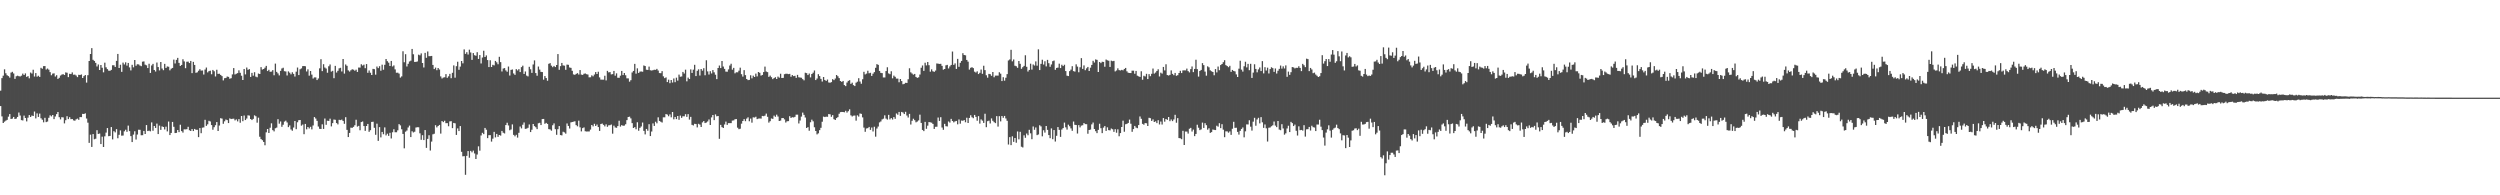 <?xml version="1.0" encoding="UTF-8"?>
<svg xmlns="http://www.w3.org/2000/svg" width="1920" height="150">
  <path d="M0 69.610h1v11.872H0zM1 59.997h1v29.405H1zM2 58.090h1v36.374H2zM3 53.242h1v40.174H3zM4 56.245h1v36.441H4zM5 57.829h1v34.207H5zM6 58.479h1v31.133H6zM7 59.589h1v28.022H7zM8 55.756h1v35.635H8zM9 55.156h1v35.951H9zM10 56.442h1v33.378H10zM11 60.576h1v30.797H11zM12 58.573h1v32.520H12zM13 58.131h1v31.655H13zM14 58.525h1v27.908H14zM15 58.706h1v30.039H15zM16 58.088h1v34.161H16zM17 56.548h1v35.972H17zM18 57.623h1v31.149H18zM19 56.353h1v34.260H19zM20 59.035h1v34.205H20zM21 58.491h1v31.891H21zM22 60.152h1v28.240H22zM23 55.692h1v34.168H23zM24 56.495h1v32.252H24zM25 53.551h1v35.518H25zM26 58.768h1v26.908H26zM27 56.124h1v34.818H27zM28 58.873h1v28.199H28zM29 58.152h1v31.646H29zM30 59.084h1v28.141H30zM31 52.075h1v38.746H31zM32 52.780h1v39.167H32zM33 50.796h1v43.179H33zM34 50.755h1v39.741H34zM35 53.423h1v40.371H35zM36 52.657h1v40.691H36zM37 53.492h1v36.958H37zM38 55.376h1v33.195H38zM39 57.829h1v31.554H39zM40 56.543h1v31.801H40zM41 56.335h1v35.159H41zM42 58.765h1v30.698H42zM43 57.774h1v29.876H43zM44 60.608h1v25.406H44zM45 59.756h1v30.261H45zM46 57.992h1v33.701H46zM47 57.285h1v32.724H47zM48 56.950h1v33.220H48zM49 57.596h1v37.157H49zM50 55.623h1v36.670H50zM51 55.845h1v33.394H51zM52 59.216h1v32.255H52zM53 56.657h1v33.337H53zM54 56.859h1v34.710H54zM55 55.600h1v35.788H55zM56 57.397h1v35.086H56zM57 57.287h1v35.438H57zM58 58.006h1v33.619H58zM59 59.235h1v31.870H59zM60 57.436h1v34.557H60zM61 57.616h1v32.287H61zM62 57.207h1v32.776H62zM63 59.908h1v27.533H63zM64 58.475h1v29.073H64zM65 57.584h1v29.467H65zM66 63.419h1v27.590H66zM67 57.729h1v36.477H67zM68 46.870h1v62.836H68zM69 41.460h1v61.943H69zM70 36.955h1v75.905H70zM71 45.943h1v57.015H71zM72 46.820h1v60.160H72zM73 48.271h1v58.274H73zM74 51.034h1v48.979H74zM75 49.514h1v53.362H75zM76 53.769h1v48.789H76zM77 49.901h1v60.719H77zM78 52.009h1v52.971H78zM79 55.568h1v57.345H79zM80 48.113h1v56.597H80zM81 51.693h1v50.128H81zM82 53.103h1v45.248H82zM83 54.288h1v50.334H83zM84 54.398h1v50.016H84zM85 53.645h1v43.921H85zM86 50.134h1v56.940H86zM87 50.134h1v50.625H87zM88 51.430h1v50.238H88zM89 46.765h1v52.385H89zM90 41.402h1v64.793H90zM91 52.233h1v51.307H91zM92 49.741h1v50.419H92zM93 55.199h1v49.007H93zM94 48.083h1v55.981H94zM95 49.528h1v51.332H95zM96 47.861h1v51.797H96zM97 50.391h1v50.824H97zM98 48.326h1v48.114H98zM99 51.739h1v48.986H99zM100 54.085h1v50.462H100zM101 49.773h1v59.341H101zM102 51.693h1v51.673H102zM103 46.088h1v54.717H103zM104 50.462h1v56.674H104zM105 49.331h1v53.971H105zM106 49.441h1v50.208H106zM107 50.320h1v49.364H107zM108 50.848h1v53.044H108zM109 47.363h1v56.461H109zM110 47.136h1v53.420H110zM111 49.649h1v53.259H111zM112 50.166h1v45.885H112zM113 52.283h1v48.400H113zM114 48.926h1v51.410H114zM115 55.994h1v44.864H115zM116 50.260h1v43.740H116zM117 49.038h1v51.373H117zM118 53.771h1v43.003H118zM119 54.911h1v43.344H119zM120 48.047h1v46.866H120zM121 51.501h1v51.479H121zM122 54.078h1v42.392H122zM123 47.598h1v52.122H123zM124 52.618h1v44.468H124zM125 53.909h1v43.635H125zM126 49.049h1v50.380H126zM127 52.176h1v45.090H127zM128 51.022h1v49.913H128zM129 51.258h1v42.092H129zM130 54.000h1v49.712H130zM131 52.757h1v49.350H131zM132 52.158h1v41.483H132zM133 45.770h1v51.600H133zM134 48.750h1v53.422H134zM135 45.994h1v56.031H135zM136 44.440h1v55.418H136zM137 48.287h1v53.177H137zM138 50.661h1v45.122H138zM139 49.878h1v50.856H139zM140 45.509h1v56.347H140zM141 47.177h1v52.172H141zM142 52.386h1v46.981H142zM143 47.433h1v51.815H143zM144 47.289h1v50.094H144zM145 48.422h1v51.616H145zM146 46.813h1v53.813H146zM147 56.154h1v42.946H147zM148 47.539h1v53.136H148zM149 49.844h1v49.171H149zM150 55.900h1v43.786H150zM151 55.547h1v44.131H151zM152 54.337h1v50.971H152zM153 53.130h1v45.248H153zM154 54.245h1v48.045H154zM155 54.103h1v43.969H155zM156 57.239h1v40.602H156zM157 53.375h1v38.620H157zM158 51.853h1v44.795H158zM159 55.625h1v39.849H159zM160 54.632h1v38.137H160zM161 54.263h1v39.007H161zM162 57.021h1v39.014H162zM163 53.712h1v45.914H163zM164 54.707h1v42.964H164zM165 58.738h1v37.398H165zM166 53.561h1v40.165H166zM167 56.751h1v43.841H167zM168 56.623h1v39.776H168zM169 57.557h1v33.223H169zM170 58.466h1v32.630H170zM171 61.745h1v33.353H171zM172 60.065h1v33.131H172zM173 59.869h1v31.957H173zM174 58.800h1v33.461H174zM175 59.038h1v35.464H175zM176 60.473h1v30.465H176zM177 60.079h1v31.346H177zM178 57.131h1v34.104H178zM179 52.279h1v38.837H179zM180 57.198h1v35.260H180zM181 56.614h1v35.088H181zM182 56.179h1v37.047H182zM183 54.021h1v37.498H183zM184 55.936h1v38.306H184zM185 58.147h1v30.922H185zM186 61.455h1v31.621H186zM187 52.988h1v35.752H187zM188 57.129h1v35.106H188zM189 51.842h1v39.185H189zM190 53.600h1v34.983H190zM191 53.078h1v35.701H191zM192 59.097h1v32.275H192zM193 55.964h1v36.223H193zM194 58.088h1v33.177H194zM195 55.458h1v33.126H195zM196 58.811h1v30.499H196zM197 59.317h1v34.912H197zM198 56.472h1v33.900H198zM199 56.854h1v48.178H199zM200 51.556h1v55.267H200zM201 53.398h1v54.285H201zM202 53.009h1v56.008H202zM203 51.968h1v59.584H203zM204 50.567h1v51.055H204zM205 54.577h1v44.516H205zM206 53.606h1v48.528H206zM207 55.165h1v42.944H207zM208 54.991h1v39.741H208zM209 53.876h1v46.066H209zM210 57.811h1v43.099H210zM211 48.859h1v49.634H211zM212 55.186h1v42.831H212zM213 56.360h1v35.187H213zM214 57.928h1v37.050H214zM215 54.428h1v38.858H215zM216 52.583h1v44.813H216zM217 52.032h1v43.779H217zM218 54.687h1v38.709H218zM219 54.909h1v37.771H219zM220 57.937h1v36.102H220zM221 54.815h1v42.818H221zM222 55.820h1v40.497H222zM223 57.085h1v42.335H223zM224 55.511h1v44.878H224zM225 56.747h1v41.172H225zM226 58.759h1v34.186H226zM227 55.042h1v44.184H227zM228 51.862h1v42.039H228zM229 57.653h1v34.649H229zM230 53.201h1v38.977H230zM231 52.515h1v44.017H231zM232 50.793h1v44.839H232zM233 50.677h1v52.369H233zM234 50.912h1v44.250H234zM235 54.909h1v44.434H235zM236 53.240h1v44.308H236zM237 58.122h1v40.515H237zM238 54.517h1v42.843H238zM239 57.282h1v42.092H239zM240 60.315h1v36.054H240zM241 59.452h1v30.476H241zM242 59.436h1v31.588H242zM243 61.510h1v31.332H243zM244 60.253h1v36.924H244zM245 52.483h1v46.429H245zM246 45.463h1v53.609H246zM247 54.636h1v40.851H247zM248 49.310h1v49.698H248zM249 51.881h1v39.171H249zM250 52.659h1v43.170H250zM251 55.854h1v36.864H251zM252 50.906h1v41.961H252zM253 49.509h1v41.632H253zM254 54.980h1v42.117H254zM255 54.366h1v40.204H255zM256 60.059h1v31.765H256zM257 50.592h1v41.424H257zM258 55.680h1v38.851H258zM259 54.375h1v41.167H259zM260 52.496h1v39.515H260zM261 52.066h1v40.183H261zM262 54.909h1v36.947H262zM263 45.335h1v47.532H263zM264 56.513h1v38.583H264zM265 49.496h1v40.503H265zM266 50.542h1v49.215H266zM267 54.053h1v51.193H267zM268 54.993h1v47.093H268zM269 53.963h1v44.095H269zM270 53.210h1v44.990H270zM271 53.494h1v43.955H271zM272 54.348h1v41.859H272zM273 53.517h1v38.430H273zM274 55.259h1v41.962H274zM275 51.862h1v44.784H275zM276 51.942h1v48.100H276zM277 49.354h1v44.381H277zM278 50.317h1v42.948H278zM279 49.640h1v47.169H279zM280 52.370h1v48.146H280zM281 49.207h1v47.574H281zM282 55.904h1v39.300H282zM283 54.121h1v47.105H283zM284 55.856h1v44.138H284zM285 57.623h1v36.045H285zM286 52.892h1v40.588H286zM287 53.133h1v45.022H287zM288 57.337h1v46.203H288zM289 51.105h1v43.852H289zM290 52.322h1v55.871H290zM291 50.844h1v46.791H291zM292 54.325h1v51.204H292zM293 49.660h1v51.662H293zM294 53.561h1v49.556H294zM295 49.743h1v48.105H295zM296 45.316h1v58.666H296zM297 47.005h1v55.640H297zM298 48.141h1v56.180H298zM299 50.684h1v51.282H299zM300 46.820h1v59.531H300zM301 51.027h1v50.572H301zM302 50.230h1v49.034H302zM303 53.311h1v48.283H303zM304 55.856h1v45.738H304zM305 55.808h1v44.273H305zM306 56.527h1v38.789H306zM307 59.578h1v36.738H307zM308 58.672h1v40.614H308zM309 39.397h1v63.465H309zM310 47.795h1v66.107H310zM311 41.640h1v59.496H311zM312 51.057h1v49.192H312zM313 48.990h1v48.915H313zM314 47.223h1v49.219H314zM315 46.616h1v58.643H315zM316 37.566h1v63.232H316zM317 41.698h1v60.034H317zM318 47.585h1v53.600H318zM319 47.507h1v50.460H319zM320 47.207h1v50.490H320zM321 41.991h1v55.763H321zM322 42.480h1v59.940H322zM323 41.034h1v66.326H323zM324 48.370h1v55.443H324zM325 51.794h1v55.800H325zM326 40.615h1v59.272H326zM327 44.371h1v69.197H327zM328 39.510h1v67.148H328zM329 43.183h1v60.682H329zM330 43.087h1v72.534H330zM331 42.945h1v65.816H331zM332 49.873h1v53.275H332zM333 53.027h1v49.661H333zM334 51.940h1v44.195H334zM335 53.929h1v43.937H335zM336 52.213h1v44.569H336zM337 53.412h1v42.545H337zM338 58.685h1v43.921H338zM339 60.246h1v32.749H339zM340 59.564h1v34.248H340zM341 59.331h1v33.404H341zM342 56.923h1v37.713H342zM343 59.731h1v34.816H343zM344 58.646h1v38.311H344zM345 56.724h1v36.493H345zM346 60.063h1v33.030H346zM347 55.909h1v42.520H347zM348 50.212h1v44.189H348zM349 59.665h1v35.036H349zM350 50.835h1v52.783H350zM351 47.433h1v51.197H351zM352 53.618h1v47.041H352zM353 51.162h1v45.681H353zM354 46.845h1v69.751H354zM355 48.617h1v71.467H355zM356 37.926h1v82.001H356zM357 41.361h1v92.896H357zM358 40.077h1v79.627H358zM359 41.906h1v74.132H359zM360 38.120h1v83.024H360zM361 40.311h1v75.560H361zM362 45.980h1v71.007H362zM363 40.764h1v74.907H363zM364 42.398h1v75.466H364zM365 42.789h1v79.339H365zM366 40.073h1v78.618H366zM367 45.238h1v67.146H367zM368 42.309h1v73.420H368zM369 48.747h1v55.287H369zM370 44.160h1v57.830H370zM371 38.944h1v64.074H371zM372 43.767h1v54.511H372zM373 42.522h1v57.137H373zM374 46.149h1v59.950H374zM375 51.528h1v52.312H375zM376 46.264h1v57.528H376zM377 51.450h1v57.299H377zM378 49.773h1v56.725H378zM379 50.221h1v51.037H379zM380 46.774h1v58.746H380zM381 47.873h1v55.006H381zM382 49.377h1v55.734H382zM383 43.602h1v60.087H383zM384 47.736h1v56.418H384zM385 54.902h1v45.676H385zM386 52.638h1v49.309H386zM387 52.281h1v50.204H387zM388 54.041h1v42.026H388zM389 55.080h1v39.165H389zM390 51.080h1v45.301H390zM391 57.999h1v42.035H391zM392 53.668h1v45.738H392zM393 53.350h1v42.177H393zM394 56.396h1v47.196H394zM395 57.491h1v47.199H395zM396 53.087h1v50.456H396zM397 54.131h1v51.566H397zM398 53.075h1v48.901H398zM399 55.355h1v41.824H399zM400 51.542h1v47.052H400zM401 50.443h1v45.351H401zM402 56.772h1v37.279H402zM403 54.888h1v44.088H403zM404 58.047h1v40.717H404zM405 58.672h1v39.492H405zM406 51.322h1v44.255H406zM407 53.204h1v48.238H407zM408 55.957h1v43.685H408zM409 49.519h1v45.697H409zM410 46.401h1v50.494H410zM411 56.136h1v41.595H411zM412 58.189h1v40.975H412zM413 51.102h1v43.541H413zM414 53.437h1v40.863H414zM415 55.213h1v40.819H415zM416 55.360h1v36.063H416zM417 61.205h1v30.114H417zM418 58.429h1v36.661H418zM419 59.930h1v34.422H419zM420 61.981h1v33.221H420zM421 48.988h1v50.195H421zM422 48.461h1v50.950H422zM423 50.411h1v49.918H423zM424 51.604h1v44.582H424zM425 50.631h1v44.122H425zM426 51.510h1v47.736H426zM427 49.917h1v53.623H427zM428 41.505h1v57.741H428zM429 53.593h1v43.234H429zM430 50.773h1v52.964H430zM431 48.328h1v55.672H431zM432 50.203h1v50.961H432zM433 50.411h1v51.268H433zM434 53.593h1v49.075H434zM435 49.631h1v45.209H435zM436 49.786h1v46.942H436zM437 51.794h1v46.926H437zM438 52.100h1v41.920H438zM439 54.371h1v39.318H439zM440 57.156h1v36.297H440zM441 57.479h1v35.653H441zM442 56.717h1v39.405H442zM443 56.165h1v40.879H443zM444 57.264h1v35.434H444zM445 53.835h1v43.969H445zM446 57.294h1v43.628H446zM447 57.525h1v40.865H447zM448 56.644h1v41.213H448zM449 56.442h1v44.374H449zM450 56.982h1v44.056H450zM451 57.218h1v43.754H451zM452 59.390h1v41.573H452zM453 59.358h1v40.195H453zM454 57.832h1v38.169H454zM455 58.630h1v38.437H455zM456 57.232h1v37.835H456zM457 55.330h1v41.463H457zM458 56.822h1v38.801H458zM459 55.101h1v42.497H459zM460 59.459h1v41.110H460zM461 61.116h1v34.138H461zM462 61.208h1v33.685H462zM463 61.169h1v34.747H463zM464 58.189h1v38.904H464zM465 61.750h1v33.733H465zM466 54.435h1v42.973H466zM467 55.623h1v40.636H467zM468 55.364h1v40.776H468zM469 57.113h1v38.526H469zM470 56.939h1v45.715H470zM471 54.485h1v42.035H471zM472 58.099h1v39.799H472zM473 56.316h1v41.854H473zM474 59.702h1v37.134H474zM475 59.766h1v32.948H475zM476 58.129h1v39.087H476zM477 54.465h1v41.632H477zM478 57.646h1v38.970H478zM479 56.058h1v40.389H479zM480 57.797h1v37.643H480zM481 60.143h1v32.094H481zM482 60.196h1v29.652H482zM483 62.746h1v26.853H483zM484 61.585h1v29.334H484zM485 55.657h1v38.890H485zM486 54.483h1v43.825H486zM487 49.059h1v48.574H487zM488 56.566h1v42.708H488zM489 52.485h1v41.401H489zM490 56.005h1v44.404H490zM491 55.014h1v43.168H491zM492 54.870h1v42.277H492zM493 55.099h1v39.009H493zM494 50.253h1v50.254H494zM495 50.723h1v52.486H495zM496 53.538h1v45.500H496zM497 53.696h1v46.688H497zM498 51.146h1v44.262H498zM499 53.957h1v50.549H499zM500 54.192h1v46.832H500zM501 53.897h1v40.851H501zM502 53.572h1v43.138H502zM503 53.634h1v39.860H503zM504 52.872h1v41.847H504zM505 54.149h1v35.939H505zM506 56.110h1v36.743H506zM507 56.218h1v37.256H507zM508 54.646h1v39.483H508zM509 58.630h1v31.474H509zM510 59.999h1v30.087H510zM511 59.434h1v28.151H511zM512 63.029h1v24.978H512zM513 61.203h1v28.098H513zM514 63.885h1v23.951H514zM515 61.441h1v28.661H515zM516 63.380h1v22.623H516zM517 60.255h1v31.382H517zM518 63.121h1v26.663H518zM519 59.669h1v31.817H519zM520 61.899h1v27.196H520zM521 57.289h1v34.736H521zM522 58.937h1v29.858H522zM523 58.717h1v31.790H523zM524 55.227h1v34.044H524zM525 56.486h1v32.866H525zM526 53.517h1v34.175H526zM527 62.444h1v27.292H527zM528 59.599h1v28.032H528zM529 60.697h1v31.181H529zM530 53.293h1v36.459H530zM531 56.003h1v39.904H531zM532 53.499h1v42.834H532zM533 49.770h1v45.292H533zM534 58.413h1v36.860H534zM535 54.380h1v43.475H535zM536 53.247h1v41.817H536zM537 58.035h1v37.638H537zM538 53.014h1v44.527H538zM539 54.293h1v39.725H539zM540 52.400h1v40.597H540zM541 57.781h1v36.743H541zM542 46.266h1v47.848H542zM543 54.819h1v38.471H543zM544 57.239h1v34.488H544zM545 54.664h1v41.339H545zM546 56.415h1v33.765H546zM547 53.808h1v34.488H547zM548 55.543h1v36.741H548zM549 57.390h1v30.462H549zM550 60.773h1v28.581H550zM551 52.240h1v36.834H551zM552 50.317h1v56.269H552zM553 52.297h1v43.598H553zM554 46.873h1v50.764H554zM555 51.089h1v47.194H555zM556 52.913h1v42.653H556zM557 54.989h1v38.416H557zM558 55.087h1v40.813H558zM559 53.307h1v41.279H559zM560 50.349h1v44.211H560zM561 48.953h1v45.635H561zM562 53.481h1v39.132H562zM563 52.100h1v40.366H563zM564 56.307h1v35.290H564zM565 55.492h1v35.944H565zM566 55.559h1v42.483H566zM567 54.261h1v44.965H567zM568 51.949h1v46.894H568zM569 57.005h1v37.970H569zM570 58.807h1v34.097H570zM571 53.863h1v37.626H571zM572 57.678h1v35.425H572zM573 60.683h1v30.398H573zM574 61.562h1v28.542H574zM575 61.338h1v31.785H575zM576 57.802h1v33.291H576zM577 60.136h1v34.060H577zM578 58.092h1v32.026H578zM579 59.157h1v31.119H579zM580 56.518h1v33.143H580zM581 58.660h1v32.827H581zM582 55.312h1v35.772H582zM583 55.886h1v35.079H583zM584 58.042h1v33.067H584zM585 57.552h1v31.465H585zM586 55.332h1v33.909H586zM587 51.134h1v37.718H587zM588 54.939h1v32.298H588zM589 55.408h1v34.287H589zM590 59.033h1v35.141H590zM591 58.038h1v35.045H591zM592 59.292h1v31.680H592zM593 60.798h1v30.492H593zM594 59.953h1v28.828H594zM595 59.271h1v30.412H595zM596 60.649h1v27.432H596zM597 58.841h1v30.661H597zM598 59.633h1v33.291H598zM599 56.648h1v35.985H599zM600 59.908h1v30.840H600zM601 59.805h1v30.824H601zM602 56.987h1v34.708H602zM603 56.632h1v37.466H603zM604 56.648h1v36.489H604zM605 56.944h1v36.084H605zM606 56.708h1v32.536H606zM607 58.916h1v31.669H607zM608 57.660h1v32.367H608zM609 58.450h1v31.783H609zM610 58.195h1v31.572H610zM611 59.782h1v28.270H611zM612 57.516h1v30.565H612zM613 59.347h1v35.466H613zM614 59.555h1v32.996H614zM615 59.722h1v29.810H615zM616 60.796h1v25.681H616zM617 61.718h1v26.523H617zM618 55.863h1v34.408H618zM619 56.172h1v42.156H619zM620 57.655h1v39.968H620zM621 56.486h1v43.905H621zM622 59.447h1v34.461H622zM623 56.815h1v35.097H623zM624 55.820h1v37.347H624zM625 54.133h1v43.632H625zM626 61.510h1v39.094H626zM627 60.320h1v42.907H627zM628 57.010h1v45.409H628zM629 58.431h1v41.518H629zM630 60.571h1v37.590H630zM631 62.592h1v30.897H631zM632 59.148h1v30.391H632zM633 61.386h1v28.542H633zM634 62.144h1v27.462H634zM635 61.057h1v28.640H635zM636 63.343h1v24.239H636zM637 63.554h1v24.257H637zM638 63.087h1v26.610H638zM639 60.775h1v27.645H639zM640 61.528h1v30.030H640zM641 60.320h1v31.861H641zM642 57.610h1v33.106H642zM643 58.587h1v31.387H643zM644 60.024h1v27.347H644zM645 62.228h1v23.868H645zM646 62.929h1v23.033H646zM647 62.173h1v23.845H647zM648 65.348h1v20.911H648zM649 66.149h1v18.927H649zM650 63.382h1v23.111H650zM651 62.086h1v23.296H651zM652 61.588h1v22.403H652zM653 64.419h1v24.150H653zM654 63.496h1v25.956H654zM655 65.366h1v23.488H655zM656 66.090h1v22.648H656zM657 63.487h1v29.181H657zM658 62.723h1v25.832H658zM659 60.052h1v29.478H659zM660 62.599h1v24.527H660zM661 64.311h1v23.140H661zM662 60.896h1v29.249H662zM663 55.142h1v42.859H663zM664 57.143h1v44.097H664zM665 56.516h1v42.126H665zM666 54.307h1v44.079H666zM667 56.287h1v41.222H667zM668 55.891h1v43.855H668zM669 58.298h1v39.654H669zM670 56.554h1v44.411H670zM671 55.419h1v41.923H671zM672 52.061h1v52.875H672zM673 49.242h1v49.469H673zM674 49.825h1v47.365H674zM675 54.458h1v39.540H675zM676 55.975h1v37.311H676zM677 56.179h1v35.500H677zM678 59.475h1v31.653H678zM679 59.498h1v29.064H679zM680 54.591h1v36.500H680zM681 51.677h1v40.188H681zM682 56.355h1v31.847H682zM683 56.973h1v34.742H683zM684 54.714h1v35.956H684zM685 60.178h1v31.646H685zM686 58.063h1v31.833H686zM687 58.969h1v32.248H687zM688 60.352h1v26.791H688zM689 60.374h1v27.716H689zM690 63.203h1v22.767H690zM691 60.649h1v28.343H691zM692 62.247h1v23.694H692zM693 64.735h1v21.696H693zM694 64.378h1v23.220H694zM695 63.613h1v22.234H695zM696 63.668h1v25.058H696zM697 60.871h1v29.396H697zM698 52.423h1v35.044H698zM699 55.527h1v40.121H699zM700 56.481h1v36.294H700zM701 57.333h1v33.859H701zM702 56.788h1v35.523H702zM703 59.097h1v34.866H703zM704 59.805h1v33.550H704zM705 59.411h1v33.035H705zM706 57.223h1v30.840H706zM707 52.013h1v42.380H707zM708 50.288h1v49.490H708zM709 54.435h1v46.272H709zM710 48.180h1v45.399H710zM711 50.217h1v48.721H711zM712 47.598h1v48.908H712zM713 50.072h1v43.664H713zM714 55.064h1v38.883H714zM715 53.265h1v40.922H715zM716 54.728h1v40.465H716zM717 55.186h1v43.859H717zM718 54.195h1v43.207H718zM719 48.720h1v48.627H719zM720 48.875h1v41.387H720zM721 49.081h1v43.815H721zM722 49.008h1v41.007H722zM723 50.562h1v47.384H723zM724 53.503h1v46.194H724zM725 52.986h1v42.119H725zM726 50.153h1v46.791H726zM727 49.807h1v47.343H727zM728 52.560h1v40.737H728zM729 50.993h1v43.168H729zM730 49.892h1v41.412H730zM731 39.583h1v53.357H731zM732 49.818h1v44.184H732zM733 48.706h1v44.546H733zM734 52.943h1v39.934H734zM735 45.220h1v50.288H735zM736 51.308h1v40.432H736zM737 48.244h1v46.743H737zM738 46.809h1v45.768H738zM739 40.876h1v51.916H739zM740 42.263h1v49.968H740zM741 42.501h1v51.387H741zM742 46.040h1v44.392H742zM743 47.365h1v47.120H743zM744 53.469h1v37.127H744zM745 52.089h1v36.443H745zM746 51.604h1v38.480H746zM747 52.325h1v38.464H747zM748 55.058h1v33.225H748zM749 55.680h1v34.086H749zM750 54.808h1v37.922H750zM751 56.895h1v32.300H751zM752 55.920h1v38.991H752zM753 53.428h1v38.295H753zM754 56.703h1v35.983H754zM755 50.500h1v43.918H755zM756 53.886h1v33.481H756zM757 57.795h1v39.897H757zM758 59.667h1v33.404H758zM759 56.728h1v35.937H759zM760 56.980h1v37.858H760zM761 58.237h1v32.710H761zM762 55.277h1v37.519H762zM763 59.319h1v34.509H763zM764 58.056h1v36.523H764zM765 58.044h1v31.135H765zM766 58.060h1v39.169H766zM767 55.522h1v33.726H767zM768 56.602h1v36.624H768zM769 62.258h1v26.828H769zM770 59.292h1v31.192H770zM771 61.956h1v27.066H771zM772 59.708h1v31.284H772zM773 56.939h1v35.832H773zM774 46.452h1v64.571H774zM775 45.671h1v59.661H775zM776 38.226h1v73.252H776zM777 47.104h1v57.624H777zM778 45.673h1v63.271H778zM779 50.491h1v55.498H779zM780 50.876h1v58.755H780zM781 52.055h1v48.933H781zM782 46.845h1v60.181H782zM783 48.985h1v52.252H783zM784 52.826h1v59.840H784zM785 51.595h1v61.678H785zM786 50.581h1v53.378H786zM787 42.444h1v63.374H787zM788 51.313h1v51.220H788zM789 54.964h1v48.911H789zM790 53.705h1v45.976H790zM791 48.914h1v53.500H791zM792 53.437h1v53.475H792zM793 49.530h1v47.585H793zM794 50.354h1v49.343H794zM795 47.143h1v50.730H795zM796 50.425h1v53.358H796zM797 37.882h1v65.383H797zM798 53.812h1v42.412H798zM799 49.031h1v48.038H799zM800 45.877h1v58.810H800zM801 49.555h1v50.508H801zM802 47.047h1v54.788H802zM803 51.018h1v45.759H803zM804 45.957h1v53.797H804zM805 48.514h1v55.223H805zM806 51.299h1v54.827H806zM807 49.484h1v49.110H807zM808 46.989h1v59.925H808zM809 46.509h1v53.394H809zM810 53.586h1v55.125H810zM811 52.197h1v52.078H811zM812 51.936h1v45.647H812zM813 48.875h1v50.870H813zM814 52.274h1v52.845H814zM815 49.704h1v49.764H815zM816 50.720h1v47.620H816zM817 49.697h1v44.477H817zM818 54.597h1v43.175H818zM819 58.109h1v41.403H819zM820 58.440h1v37.318H820zM821 54.607h1v42.353H821zM822 53.446h1v45.159H822zM823 50.860h1v49.609H823zM824 54.607h1v38.750H824zM825 55.009h1v40.845H825zM826 49.400h1v46.592H826zM827 51.132h1v51.403H827zM828 55.506h1v40.588H828zM829 51.663h1v46.184H829zM830 44.627h1v51.845H830zM831 52.915h1v43.280H831zM832 50.242h1v44.282H832zM833 53.893h1v41.444H833zM834 52.464h1v42.937H834zM835 51.391h1v51.300H835zM836 54.527h1v45.301H836zM837 51.954h1v47.560H837zM838 49.855h1v45.692H838zM839 46.699h1v47.411H839zM840 48.015h1v51.076H840zM841 45.593h1v55.170H841zM842 45.975h1v56.262H842zM843 55.275h1v44.454H843zM844 47.637h1v47.404H844zM845 48.479h1v50.002H845zM846 47.392h1v54.843H846zM847 47.589h1v50.426H847zM848 51.254h1v45.546H848zM849 45.696h1v54.836H849zM850 46.344h1v51.458H850zM851 46.637h1v53.282H851zM852 51.384h1v48.737H852zM853 46.591h1v52.138H853zM854 47.003h1v52.282H854zM855 46.770h1v54.500H855zM856 54.854h1v44.379H856zM857 54.119h1v47.826H857zM858 52.483h1v46.846H858zM859 53.854h1v50.778H859zM860 54.121h1v48.084H860zM861 53.650h1v43.907H861zM862 54.032h1v38.640H862zM863 52.943h1v48.224H863zM864 52.180h1v43.275H864zM865 54.781h1v40.327H865zM866 55.863h1v38.535H866zM867 56.042h1v35.823H867zM868 56.117h1v38.920H868zM869 54.266h1v46.935H869zM870 54.275h1v44.864H870zM871 56.635h1v40.096H871zM872 54.497h1v43.518H872zM873 58.111h1v40.327H873zM874 58.619h1v37.416H874zM875 59.063h1v30.359H875zM876 54.710h1v36.507H876zM877 61.253h1v33.861H877zM878 58.147h1v37.649H878zM879 58.710h1v35.793H879zM880 56.692h1v37.956H880zM881 60.743h1v36.045H881zM882 56.909h1v33.580H882zM883 58.504h1v32.289H883zM884 56.692h1v36.198H884zM885 52.659h1v39.036H885zM886 56.511h1v37.173H886zM887 55.710h1v37.466H887zM888 54.483h1v40.092H888zM889 53.199h1v39.126H889zM890 58.745h1v36.848H890zM891 55.811h1v37.517H891zM892 56.518h1v39.105H892zM893 51.411h1v39.251H893zM894 54.089h1v39.364H894zM895 49.363h1v42.023H895zM896 57.626h1v34.422H896zM897 57.999h1v31.865H897zM898 57.479h1v35.580H898zM899 54.085h1v37.688H899zM900 56.708h1v36.301H900zM901 57.770h1v33.985H901zM902 56.028h1v32.122H902zM903 58.191h1v36.047H903zM904 57.738h1v33.008H904zM905 56.042h1v50.016H905zM906 54.371h1v51.877H906zM907 56.133h1v50.781H907zM908 54.071h1v46.365H908zM909 53.991h1v57.357H909zM910 54.080h1v46.915H910zM911 52.677h1v48.380H911zM912 54.636h1v47.972H912zM913 55.607h1v43.241H913zM914 53.119h1v45.068H914zM915 51.025h1v49.984H915zM916 55.408h1v44.143H916zM917 52.936h1v51.595H917zM918 45.889h1v56.958H918zM919 53.107h1v42.712H919zM920 58.843h1v39.268H920zM921 54.524h1v45.422H921zM922 53.684h1v45.718H922zM923 48.473h1v45.681H923zM924 50.029h1v48.226H924zM925 55.005h1v39.629H925zM926 58.118h1v38.027H926zM927 50.963h1v48.645H927zM928 51.695h1v46.825H928zM929 53.991h1v48.050H929zM930 54.714h1v46.787H930zM931 55.318h1v44.186H931zM932 57.795h1v41.953H932zM933 53.023h1v46.869H933zM934 55.611h1v40.966H934zM935 51.086h1v46.173H935zM936 53.913h1v40.728H936zM937 49.956h1v48.441H937zM938 49.164h1v46.242H938zM939 47.788h1v51.774H939zM940 46.209h1v59.137H940zM941 49.999h1v50.881H941zM942 50.757h1v50.167H942zM943 51.611h1v50.282H943zM944 50.549h1v50.380H944zM945 55.170h1v48.414H945zM946 53.700h1v45.189H946zM947 54.485h1v39.071H947zM948 54.842h1v43.365H948zM949 57.129h1v40.989H949zM950 59.145h1v42.122H950zM951 52.762h1v50.597H951zM952 46.660h1v53.848H952zM953 53.462h1v45.544H953zM954 55.012h1v42.870H954zM955 50.899h1v54.557H955zM956 47.422h1v53.454H956zM957 51.764h1v43.774H957zM958 49.063h1v46.548H958zM959 53.927h1v38.416H959zM960 48.981h1v48.276H960zM961 59.832h1v40.492H961zM962 55.783h1v37.681H962zM963 49.377h1v41.119H963zM964 52.959h1v43.628H964zM965 55.568h1v36.198H965zM966 53.311h1v37.157H966zM967 51.805h1v42.943H967zM968 54.565h1v35.379H968zM969 46.948h1v47.001H969zM970 56.360h1v41.829H970zM971 51.615h1v43.989H971zM972 54.172h1v44.397H972zM973 51.958h1v56.736H973zM974 56.433h1v41.657H974zM975 53.066h1v44.839H975zM976 51.665h1v45.308H976zM977 52.320h1v43.939H977zM978 55.177h1v38.162H978zM979 52.565h1v43.909H979zM980 56.456h1v41.199H980zM981 54.325h1v38.595H981zM982 52.881h1v46.631H982zM983 50.345h1v49.627H983zM984 52.670h1v42.703H984zM985 50.931h1v47.743H985zM986 52.581h1v50.822H986zM987 50.214h1v52.168H987zM988 58.976h1v39.661H988zM989 54.993h1v41.554H989zM990 57.479h1v43.962H990zM991 55.426h1v38.185H991zM992 51.524h1v43.056H992zM993 51.787h1v45.019H993zM994 52.522h1v43.161H994zM995 52.052h1v48.393H995zM996 52.142h1v51.952H996zM997 50.874h1v46.148H997zM998 52.183h1v47.796H998zM999 54.639h1v45.143H999zM1000 49.033h1v51.293H1000zM1001 50.139h1v46.015H1001zM1002 51.546h1v53.383H1002zM1003 45.039h1v54.294H1003zM1004 45.394h1v53.779H1004zM1005 54.627h1v42.852H1005zM1006 52.158h1v48.109H1006zM1007 53.325h1v43.218H1007zM1008 56.220h1v41.483H1008zM1009 55.753h1v42.170H1009zM1010 57.259h1v43.385H1010zM1011 58.143h1v37.494H1011zM1012 59.120h1v36.510H1012zM1013 58.550h1v33.426H1013zM1014 56.124h1v41.177H1014zM1015 42.368h1v57.597H1015zM1016 48.866h1v56.768H1016zM1017 47.024h1v64.807H1017zM1018 45.307h1v56.544H1018zM1019 50.752h1v48.558H1019zM1020 45.346h1v50.920H1020zM1021 47.427h1v52.879H1021zM1022 41.867h1v63.820H1022zM1023 38.470h1v61.197H1023zM1024 41.970h1v56.564H1024zM1025 48.239h1v49.744H1025zM1026 47.033h1v48.688H1026zM1027 39.256h1v59.112H1027zM1028 43.254h1v55.988H1028zM1029 47.012h1v55.450H1029zM1030 39.521h1v68.270H1030zM1031 50.931h1v52.902H1031zM1032 54.126h1v49.893H1032zM1033 42.586h1v71.186H1033zM1034 40.661h1v62.996H1034zM1035 44.085h1v61.643H1035zM1036 43.188h1v69.703H1036zM1037 44.032h1v63.820H1037zM1038 51.322h1v49.073H1038zM1039 51.075h1v48.975H1039zM1040 49.077h1v49.643H1040zM1041 51.059h1v47.425H1041zM1042 50.233h1v49.725H1042zM1043 54.002h1v44.839H1043zM1044 54.332h1v49.975H1044zM1045 58.212h1v35.312H1045zM1046 58.827h1v36.800H1046zM1047 56.850h1v38.750H1047zM1048 52.938h1v42.190H1048zM1049 57.273h1v36.535H1049zM1050 58.484h1v35.095H1050zM1051 57.983h1v40.833H1051zM1052 58.331h1v32.790H1052zM1053 57.241h1v36.860H1053zM1054 53.558h1v44.083H1054zM1055 47.292h1v46.340H1055zM1056 47.150h1v56.004H1056zM1057 45.925h1v55.940H1057zM1058 48.049h1v48.762H1058zM1059 49.175h1v51.085H1059zM1060 43.064h1v77.615H1060zM1061 48.866h1v72.880H1061zM1062 36.342h1v82.973H1062zM1063 41.666h1v92.939H1063zM1064 44.417h1v80.975H1064zM1065 45.479h1v70.774H1065zM1066 36.539h1v86.020H1066zM1067 42.531h1v76.537H1067zM1068 42.799h1v74.509H1068zM1069 40.121h1v77.173H1069zM1070 44.490h1v74.150H1070zM1071 42.712h1v77.819H1071zM1072 36.683h1v78.995H1072zM1073 47.058h1v68.458H1073zM1074 45.859h1v71.719H1074zM1075 43.893h1v68.448H1075zM1076 43.007h1v60.712H1076zM1077 39.146h1v63.889H1077zM1078 43.552h1v55.818H1078zM1079 42.618h1v56.821H1079zM1080 46.271h1v59.467H1080zM1081 45.323h1v57.571H1081zM1082 47.353h1v56.857H1082zM1083 50.228h1v56.626H1083zM1084 51.755h1v56.118H1084zM1085 50.400h1v52.548H1085zM1086 46.717h1v59.572H1086zM1087 49.040h1v54.697H1087zM1088 48.802h1v59.945H1088zM1089 43.419h1v56.741H1089zM1090 47.994h1v56.606H1090zM1091 53.709h1v45.949H1091zM1092 52.444h1v50.307H1092zM1093 51.244h1v48.789H1093zM1094 54.893h1v44.356H1094zM1095 53.275h1v43.749H1095zM1096 50.306h1v52.410H1096zM1097 55.470h1v44.278H1097zM1098 49.828h1v50.224H1098zM1099 52.322h1v45.576H1099zM1100 54.462h1v48.663H1100zM1101 51.991h1v55.010H1101zM1102 51.448h1v50.215H1102zM1103 53.961h1v50.826H1103zM1104 57.044h1v44.244H1104zM1105 53.387h1v46.054H1105zM1106 58.605h1v41.946H1106zM1107 57.339h1v38.277H1107zM1108 49.450h1v45.319H1108zM1109 53.698h1v43.305H1109zM1110 55.696h1v44.754H1110zM1111 53.661h1v38.393H1111zM1112 53.091h1v42.323H1112zM1113 54.916h1v47.663H1113zM1114 52.364h1v42.911H1114zM1115 52.764h1v42.067H1115zM1116 49.329h1v52.932H1116zM1117 54.071h1v46.560H1117zM1118 55.016h1v40.149H1118zM1119 52.489h1v43.058H1119zM1120 55.080h1v42.108H1120zM1121 55.387h1v37.052H1121zM1122 56.426h1v31.055H1122zM1123 64.767h1v24.651H1123zM1124 63.913h1v27.697H1124zM1125 62.254h1v34.903H1125zM1126 63.139h1v31.840H1126zM1127 56.083h1v43.848H1127zM1128 50.729h1v50.201H1128zM1129 47.026h1v55.381H1129zM1130 51.395h1v46.509H1130zM1131 51.027h1v45.969H1131zM1132 48.308h1v52.426H1132zM1133 52.489h1v52.513H1133zM1134 48.463h1v51.749H1134zM1135 53.311h1v43.745H1135zM1136 51.134h1v46.301H1136zM1137 51.805h1v50.339H1137zM1138 52.011h1v48.400H1138zM1139 52.693h1v53.687H1139zM1140 50.732h1v51.911H1140zM1141 52.419h1v42.637H1141zM1142 50.638h1v47.741H1142zM1143 52.858h1v43.083H1143zM1144 55.222h1v41.353H1144zM1145 57.012h1v38.160H1145zM1146 54.781h1v34.674H1146zM1147 56.005h1v36.509H1147zM1148 60.377h1v35.761H1148zM1149 59.917h1v37.940H1149zM1150 51.917h1v43.472H1150zM1151 58.028h1v39.755H1151zM1152 58.278h1v39.817H1152zM1153 57.280h1v39.723H1153zM1154 53.719h1v42.515H1154zM1155 55.687h1v41.900H1155zM1156 59.715h1v36.457H1156zM1157 56.781h1v40.758H1157zM1158 59.855h1v40.126H1158zM1159 58.955h1v41.772H1159zM1160 58.823h1v36.686H1160zM1161 58.591h1v40.451H1161zM1162 58.800h1v35.372H1162zM1163 55.364h1v38.242H1163zM1164 57.838h1v37.709H1164zM1165 56.641h1v39.684H1165zM1166 56.699h1v39.464H1166zM1167 57.014h1v43.358H1167zM1168 57.257h1v36.873H1168zM1169 58.598h1v40.712H1169zM1170 58.090h1v47.073H1170zM1171 56.852h1v42.229H1171zM1172 50.386h1v46.702H1172zM1173 48.866h1v49.588H1173zM1174 52.705h1v43.603H1174zM1175 56.202h1v42.017H1175zM1176 55.676h1v41.829H1176zM1177 54.300h1v43.518H1177zM1178 59.276h1v37.368H1178zM1179 57.561h1v42.051H1179zM1180 59.766h1v34.285H1180zM1181 58.939h1v38.858H1181zM1182 56.586h1v44.331H1182zM1183 58.562h1v39.030H1183zM1184 51.647h1v48.235H1184zM1185 54.066h1v41.671H1185zM1186 58.669h1v35.006H1186zM1187 59.033h1v34.422H1187zM1188 59.651h1v33.191H1188zM1189 61.409h1v30.673H1189zM1190 59.926h1v34.685H1190zM1191 54.366h1v40.021H1191zM1192 58.262h1v38.075H1192zM1193 49.006h1v48.460H1193zM1194 53.860h1v42.959H1194zM1195 51.638h1v42.618H1195zM1196 57.108h1v44.532H1196zM1197 54.595h1v45.466H1197zM1198 55.888h1v37.761H1198zM1199 55.474h1v41.206H1199zM1200 53.442h1v44.637H1200zM1201 49.610h1v55.523H1201zM1202 51.160h1v50.547H1202zM1203 55.511h1v45.727H1203zM1204 51.231h1v50.980H1204zM1205 47.967h1v53.355H1205zM1206 53.442h1v40.813H1206zM1207 49.798h1v52.914H1207zM1208 49.541h1v50.586H1208zM1209 47.850h1v50.117H1209zM1210 54.707h1v43.646H1210zM1211 54.719h1v36.001H1211zM1212 56.296h1v38.206H1212zM1213 60.409h1v31.563H1213zM1214 57.561h1v34.461H1214zM1215 57.802h1v31.270H1215zM1216 63.290h1v28.277H1216zM1217 59.800h1v27.004H1217zM1218 60.372h1v27.755H1218zM1219 61.464h1v28.180H1219zM1220 61.057h1v29.032H1220zM1221 60.764h1v31.399H1221zM1222 60.594h1v30.522H1222zM1223 61.013h1v28.780H1223zM1224 61.592h1v28.766H1224zM1225 59.498h1v29.304H1225zM1226 59.548h1v33.957H1226zM1227 59.747h1v28.695H1227zM1228 58.035h1v28.798H1228zM1229 52.993h1v38.375H1229zM1230 54.240h1v40.176H1230zM1231 57.635h1v36.249H1231zM1232 54.943h1v39.322H1232zM1233 55.655h1v35.940H1233zM1234 56.554h1v34.573H1234zM1235 56.916h1v34.699H1235zM1236 57.339h1v36.459H1236zM1237 50.999h1v43.889H1237zM1238 51.899h1v44.340H1238zM1239 49.024h1v49.224H1239zM1240 47.262h1v48.716H1240zM1241 52.142h1v43.678H1241zM1242 54.501h1v38.695H1242zM1243 54.458h1v42.779H1243zM1244 54.716h1v40.000H1244zM1245 52.714h1v40.526H1245zM1246 51.631h1v41.039H1246zM1247 56.978h1v35.138H1247zM1248 45.513h1v48.338H1248zM1249 50.214h1v46.406H1249zM1250 56.216h1v32.300H1250zM1251 57.310h1v33.978H1251zM1252 59.489h1v33.053H1252zM1253 50.322h1v39.119H1253zM1254 57.937h1v31.554H1254zM1255 60.123h1v28.867H1255zM1256 59.557h1v31.467H1256zM1257 50.118h1v38.263H1257zM1258 54.618h1v32.454H1258zM1259 53.030h1v52.037H1259zM1260 51.528h1v45.672H1260zM1261 54.007h1v41.872H1261zM1262 55.625h1v38.801H1262zM1263 54.433h1v39.805H1263zM1264 57.976h1v33.960H1264zM1265 51.805h1v42.509H1265zM1266 51.446h1v38.931H1266zM1267 47.816h1v43.994H1267zM1268 56.360h1v36.228H1268zM1269 55.762h1v34.392H1269zM1270 50.771h1v41.739H1270zM1271 54.073h1v38.922H1271zM1272 53.508h1v40.902H1272zM1273 54.355h1v40.348H1273zM1274 53.494h1v43.351H1274zM1275 59.319h1v38.126H1275zM1276 59.038h1v36.223H1276zM1277 56.827h1v34.534H1277zM1278 55.051h1v37.512H1278zM1279 62.057h1v26.944H1279zM1280 59.024h1v28.833H1280zM1281 61.970h1v29.650H1281zM1282 56.188h1v33.138H1282zM1283 58.710h1v34.097H1283zM1284 59.450h1v34.653H1284zM1285 57.834h1v34.477H1285zM1286 60.281h1v29.547H1286zM1287 52.991h1v38.247H1287zM1288 55.341h1v35.926H1288zM1289 58.305h1v32.774H1289zM1290 60.107h1v32.868H1290zM1291 55.714h1v33.996H1291zM1292 50.901h1v39.551H1292zM1293 54.856h1v33.962H1293zM1294 60.237h1v29.409H1294zM1295 59.063h1v29.462H1295zM1296 59.859h1v35.551H1296zM1297 60.130h1v34.440H1297zM1298 57.578h1v36.672H1298zM1299 59.388h1v31.968H1299zM1300 59.628h1v31.252H1300zM1301 56.401h1v35.974H1301zM1302 59.935h1v30.318H1302zM1303 56.390h1v35.722H1303zM1304 55.779h1v36.928H1304zM1305 55.076h1v39.366H1305zM1306 55.836h1v39.300H1306zM1307 52.515h1v38.604H1307zM1308 58.937h1v32.133H1308zM1309 53.439h1v38.940H1309zM1310 56.701h1v32.440H1310zM1311 57.012h1v39.590H1311zM1312 56.470h1v34.429H1312zM1313 55.547h1v37.592H1313zM1314 52.922h1v36.633H1314zM1315 56.907h1v39.927H1315zM1316 53.858h1v38.839H1316zM1317 54.408h1v38.041H1317zM1318 54.655h1v37.709H1318zM1319 57.614h1v37.979H1319zM1320 60.672h1v32.944H1320zM1321 57.584h1v32.969H1321zM1322 58.122h1v34.562H1322zM1323 60.748h1v31.316H1323zM1324 58.189h1v32.090H1324zM1325 52.780h1v40.785H1325zM1326 52.245h1v47.720H1326zM1327 55.611h1v44.658H1327zM1328 57.532h1v42.719H1328zM1329 57.355h1v38.041H1329zM1330 52.174h1v48.338H1330zM1331 53.870h1v43.227H1331zM1332 48.804h1v51.872H1332zM1333 58.564h1v39.629H1333zM1334 57.632h1v40.424H1334zM1335 61.107h1v37.192H1335zM1336 60.132h1v37.615H1336zM1337 61.482h1v35.150H1337zM1338 61.935h1v30.048H1338zM1339 61.116h1v32.358H1339zM1340 60.864h1v26.722H1340zM1341 62.750h1v24.548H1341zM1342 61.075h1v28.471H1342zM1343 63.103h1v25.271H1343zM1344 59.910h1v30.842H1344zM1345 58.315h1v30.916H1345zM1346 54.607h1v35.294H1346zM1347 61.249h1v31.504H1347zM1348 61.622h1v28.631H1348zM1349 62.686h1v23.284H1349zM1350 61.189h1v26.727H1350zM1351 61.997h1v22.918H1351zM1352 59.484h1v29.494H1352zM1353 58.795h1v29.425H1353zM1354 62.716h1v25.287H1354zM1355 58.946h1v29.357H1355zM1356 62.537h1v27.182H1356zM1357 62.926h1v24.788H1357zM1358 64.526h1v23.756H1358zM1359 63.876h1v24.685H1359zM1360 63.945h1v25.633H1360zM1361 62.581h1v24.058H1361zM1362 62.022h1v25.789H1362zM1363 62.386h1v27.047H1363zM1364 59.935h1v27.517H1364zM1365 63.691h1v22.374H1365zM1366 60.944h1v31.847H1366zM1367 61.874h1v28.112H1367zM1368 61.237h1v28.544H1368zM1369 58.065h1v39.526H1369zM1370 53.643h1v47.173H1370zM1371 51.070h1v48.423H1371zM1372 56.346h1v41.987H1372zM1373 54.119h1v42.980H1373zM1374 55.280h1v43.635H1374zM1375 54.707h1v44.269H1375zM1376 57.960h1v42.232H1376zM1377 52.352h1v48.219H1377zM1378 49.709h1v55.811H1378zM1379 50.185h1v49.574H1379zM1380 50.425h1v49.627H1380zM1381 55.247h1v37.894H1381zM1382 57.575h1v33.598H1382zM1383 57.241h1v35.491H1383zM1384 59.862h1v31.785H1384zM1385 57.724h1v33.012H1385zM1386 55.998h1v34.427H1386zM1387 54.263h1v37.716H1387zM1388 56.465h1v32.978H1388zM1389 56.413h1v33.985H1389zM1390 58.395h1v32.135H1390zM1391 59.228h1v29.098H1391zM1392 55.639h1v30.519H1392zM1393 56.456h1v30.783H1393zM1394 57.484h1v30.346H1394zM1395 59.413h1v25.937H1395zM1396 59.612h1v26.974H1396zM1397 62.615h1v25.869H1397zM1398 63.622h1v21.417H1398zM1399 63.318h1v22.119H1399zM1400 60.768h1v29.130H1400zM1401 60.912h1v24.955H1401zM1402 61.990h1v23.527H1402zM1403 62.805h1v24.266H1403zM1404 56.564h1v33.877H1404zM1405 60.672h1v26.194H1405zM1406 60.118h1v26.720H1406zM1407 58.136h1v28.874H1407zM1408 59.340h1v27.693H1408zM1409 61.700h1v26.457H1409zM1410 60.283h1v28.210H1410zM1411 61.583h1v26.553H1411zM1412 59.830h1v26.736H1412zM1413 60.095h1v33.040H1413zM1414 55.936h1v35.935H1414zM1415 54.707h1v42.435H1415zM1416 53.320h1v46.924H1416zM1417 52.444h1v47.446H1417zM1418 54.153h1v40.478H1418zM1419 55.701h1v36.260H1419zM1420 55.369h1v37.979H1420zM1421 56.829h1v35.331H1421zM1422 58.935h1v35.383H1422zM1423 56.580h1v43.005H1423zM1424 53.362h1v44.452H1424zM1425 52.608h1v44.873H1425zM1426 55.868h1v34.880H1426zM1427 57.829h1v32.818H1427zM1428 58.562h1v32.989H1428zM1429 51.913h1v44.198H1429zM1430 57.582h1v37.276H1430zM1431 56.671h1v35.834H1431zM1432 56.552h1v37.411H1432zM1433 56.802h1v39.707H1433zM1434 57.621h1v34.129H1434zM1435 59.411h1v31.911H1435zM1436 58.372h1v31.726H1436zM1437 47.482h1v42.888H1437zM1438 52.760h1v37.734H1438zM1439 49.745h1v42.936H1439zM1440 58.699h1v37.302H1440zM1441 52.579h1v39.618H1441zM1442 55.453h1v36.720H1442zM1443 51.663h1v38.885H1443zM1444 51.155h1v39.984H1444zM1445 43.581h1v48.091H1445zM1446 47.376h1v44.644H1446zM1447 47.269h1v47.411H1447zM1448 49.313h1v45.857H1448zM1449 49.974h1v43.747H1449zM1450 57.699h1v31.952H1450zM1451 54.492h1v35.434H1451zM1452 56.618h1v33.035H1452zM1453 58.987h1v30.588H1453zM1454 60.171h1v31.122H1454zM1455 59.322h1v30.533H1455zM1456 60.397h1v30.469H1456zM1457 59.953h1v27.899H1457zM1458 60.855h1v30.025H1458zM1459 57.088h1v32.836H1459zM1460 60.020h1v29.368H1460zM1461 56.101h1v35.958H1461zM1462 57.211h1v28.810H1462zM1463 61.029h1v33.120H1463zM1464 60.146h1v28.267H1464zM1465 61.086h1v28.354H1465zM1466 58.379h1v31.843H1466zM1467 61.885h1v26.111H1467zM1468 59.461h1v32.474H1468zM1469 60.555h1v30.536H1469zM1470 61.546h1v30.577H1470zM1471 63.707h1v23.046H1471zM1472 61.043h1v30.627H1472zM1473 61.899h1v24.010H1473zM1474 58.372h1v31.485H1474zM1475 64.687h1v23.447H1475zM1476 61.997h1v29.334H1476zM1477 63.526h1v22.490H1477zM1478 64.091h1v24.509H1478zM1479 64.156h1v27.173H1479zM1480 55.199h1v49.309H1480zM1481 45.927h1v62.895H1481zM1482 49.173h1v60.048H1482zM1483 39.400h1v60.892H1483zM1484 49.777h1v48.299H1484zM1485 53.423h1v50.474H1485zM1486 54.211h1v52.282H1486zM1487 54.053h1v46.700H1487zM1488 49.631h1v52.946H1488zM1489 54.822h1v42.055H1489zM1490 50.999h1v60.952H1490zM1491 56.225h1v53.472H1491zM1492 52.334h1v51.213H1492zM1493 44.412h1v53.142H1493zM1494 50.803h1v51.458H1494zM1495 56.973h1v45.825H1495zM1496 55.591h1v41.325H1496zM1497 56.456h1v43.559H1497zM1498 51.876h1v50.744H1498zM1499 49.622h1v46.576H1499zM1500 52.151h1v41.739H1500zM1501 48.704h1v52.609H1501zM1502 51.089h1v51.801H1502zM1503 42.135h1v55.548H1503zM1504 55.071h1v38.450H1504zM1505 54.188h1v42.314H1505zM1506 51.084h1v48.558H1506zM1507 49.319h1v47.031H1507zM1508 47.813h1v47.111H1508zM1509 52.881h1v44.271H1509zM1510 50.505h1v45.495H1510zM1511 52.620h1v44.127H1511zM1512 54.483h1v46.903H1512zM1513 52.837h1v48.357H1513zM1514 48.500h1v53.088H1514zM1515 50.397h1v44.779H1515zM1516 53.071h1v50.836H1516zM1517 52.762h1v51.387H1517zM1518 53.993h1v46.560H1518zM1519 51.157h1v43.541H1519zM1520 52.863h1v48.000H1520zM1521 55.989h1v42.353H1521zM1522 52.231h1v43.852H1522zM1523 52.746h1v40.169H1523zM1524 52.938h1v42.504H1524zM1525 55.181h1v41.959H1525zM1526 55.264h1v43.475H1526zM1527 54.453h1v42.941H1527zM1528 54.579h1v40.732H1528zM1529 54.172h1v43.722H1529zM1530 55.151h1v38.320H1530zM1531 55.849h1v40.000H1531zM1532 50.228h1v44.234H1532zM1533 57.273h1v42.371H1533zM1534 54.746h1v41.243H1534zM1535 53.945h1v45.084H1535zM1536 48.498h1v47.496H1536zM1537 54.948h1v39.226H1537zM1538 54.227h1v38.565H1538zM1539 57.289h1v36.352H1539zM1540 53.181h1v42.712H1540zM1541 54.623h1v42.671H1541zM1542 55.474h1v40.517H1542zM1543 53.712h1v44.044H1543zM1544 51.931h1v40.453H1544zM1545 49.654h1v44.573H1545zM1546 47.408h1v50.197H1546zM1547 51.093h1v46.173H1547zM1548 52.098h1v47.281H1548zM1549 56.641h1v40.732H1549zM1550 48.946h1v45.415H1550zM1551 51.093h1v43.749H1551zM1552 51.180h1v48.801H1552zM1553 53.595h1v43.319H1553zM1554 51.121h1v42.957H1554zM1555 50.047h1v44.697H1555zM1556 51.192h1v43.909H1556zM1557 53.046h1v43.816H1557zM1558 51.894h1v48.933H1558zM1559 52.368h1v45.459H1559zM1560 51.986h1v44.907H1560zM1561 53.975h1v43.788H1561zM1562 52.327h1v46.086H1562zM1563 56.156h1v40.474H1563zM1564 54.117h1v44.271H1564zM1565 55.545h1v46.386H1565zM1566 52.904h1v46.189H1566zM1567 51.993h1v43.724H1567zM1568 53.860h1v36.985H1568zM1569 54.339h1v43.529H1569zM1570 53.268h1v42.486H1570zM1571 53.835h1v41.687H1571zM1572 56.458h1v35.610H1572zM1573 55.087h1v36.084H1573zM1574 54.469h1v37.858H1574zM1575 52.972h1v42.781H1575zM1576 58.923h1v33.317H1576zM1577 52.213h1v41.987H1577zM1578 54.272h1v41.160H1578zM1579 56.383h1v40.980H1579zM1580 59.599h1v32.808H1580zM1581 57.220h1v37.846H1581zM1582 58.477h1v34.715H1582zM1583 59.155h1v35.326H1583zM1584 58.839h1v33.369H1584zM1585 55.676h1v38.883H1585zM1586 57.667h1v38.451H1586zM1587 60.917h1v29.110H1587zM1588 62.988h1v25.175H1588zM1589 57.582h1v36.301H1589zM1590 49.910h1v53.925H1590zM1591 52.760h1v44.365H1591zM1592 55.543h1v41.916H1592zM1593 57.484h1v39.579H1593zM1594 54.678h1v39.313H1594zM1595 59.134h1v36.624H1595zM1596 58.786h1v39.146H1596zM1597 59.978h1v32.074H1597zM1598 60.619h1v33.374H1598zM1599 58.937h1v34.839H1599zM1600 59.736h1v33.616H1600zM1601 61.993h1v28.929H1601zM1602 62.199h1v29.540H1602zM1603 62.631h1v31.044H1603zM1604 63.858h1v29.732H1604zM1605 64.192h1v23.857H1605zM1606 61.450h1v27.862H1606zM1607 64.742h1v25.365H1607zM1608 62.409h1v28.604H1608zM1609 64.078h1v23.374H1609zM1610 64.417h1v28.444H1610zM1611 63.114h1v24.678H1611zM1612 66.254h1v25.480H1612zM1613 64.355h1v23.321H1613zM1614 64.391h1v23.600H1614zM1615 65.671h1v22.010H1615zM1616 66.886h1v21.080H1616zM1617 66.744h1v21.930H1617zM1618 67.451h1v22.175H1618zM1619 67.085h1v19.375H1619zM1620 66.703h1v21.618H1620zM1621 65.575h1v21.092H1621zM1622 64.082h1v23.081H1622zM1623 64.520h1v23.694H1623zM1624 64.812h1v23.177H1624zM1625 64.801h1v23.234H1625zM1626 65.202h1v21.357H1626zM1627 66.852h1v20.220H1627zM1628 66.593h1v18.254H1628zM1629 67.827h1v16.777H1629zM1630 67.928h1v16.489H1630zM1631 65.339h1v16.695H1631zM1632 67.939h1v16.255H1632zM1633 67.852h1v14.949H1633zM1634 67.980h1v16.439H1634zM1635 64.341h1v21.318H1635zM1636 64.172h1v22.335H1636zM1637 64.881h1v20.442H1637zM1638 66.074h1v19.215H1638zM1639 63.377h1v19.844H1639zM1640 64.817h1v21.275H1640zM1641 64.650h1v20.133H1641zM1642 63.153h1v19.583H1642zM1643 65.252h1v18.540H1643zM1644 67.232h1v15.660H1644zM1645 66.749h1v14.674H1645zM1646 67.598h1v12.518H1646zM1647 68.076h1v12.989H1647zM1648 69.097h1v12.408H1648zM1649 68.058h1v15.397H1649zM1650 67.829h1v15.793H1650zM1651 67.415h1v14.781H1651zM1652 69.344h1v12.422H1652zM1653 70.287h1v10.845H1653zM1654 69.070h1v13.786H1654zM1655 68.848h1v12.959H1655zM1656 68.394h1v13.774H1656zM1657 68.497h1v13.021H1657zM1658 69.898h1v10.126H1658zM1659 70.594h1v9.686H1659zM1660 70.207h1v11.341H1660zM1661 70.795h1v8.590H1661zM1662 69.537h1v10.190H1662zM1663 69.999h1v9.382H1663zM1664 70.001h1v10.552H1664zM1665 71.148h1v10.597H1665zM1666 70.679h1v8.366H1666zM1667 69.358h1v11.133H1667zM1668 70.292h1v9.661H1668zM1669 69.802h1v11.465H1669zM1670 69.802h1v10.943H1670zM1671 70.139h1v10.021H1671zM1672 68.916h1v12.534H1672zM1673 70.560h1v9.100H1673zM1674 69.770h1v12.248H1674zM1675 70.180h1v11.032H1675zM1676 70.292h1v10.277H1676zM1677 69.958h1v11.584H1677zM1678 69.495h1v10.762H1678zM1679 70.402h1v9.867H1679zM1680 69.287h1v12.023H1680zM1681 69.653h1v11.373H1681zM1682 70.345h1v9.860H1682zM1683 69.921h1v10.320H1683zM1684 71.045h1v9.718H1684zM1685 70.484h1v9.490H1685zM1686 71.507h1v8.203H1686zM1687 71.146h1v8.199H1687zM1688 71.526h1v8.819H1688zM1689 70.466h1v9.373H1689zM1690 69.008h1v11.813H1690zM1691 69.569h1v11.222H1691zM1692 68.841h1v11.870H1692zM1693 69.296h1v11.227H1693zM1694 70.251h1v10.433H1694zM1695 70.420h1v9.087H1695zM1696 71.635h1v8.075H1696zM1697 69.795h1v9.789H1697zM1698 70.296h1v9.034H1698zM1699 70.180h1v9.803H1699zM1700 71.432h1v7.684H1700zM1701 70.784h1v8.512H1701zM1702 71.317h1v7.871H1702zM1703 70.775h1v7.750H1703zM1704 70.830h1v7.661H1704zM1705 70.507h1v9.002H1705zM1706 70.912h1v7.745H1706zM1707 71.347h1v7.981H1707zM1708 71.356h1v7.526H1708zM1709 71.979h1v6.098H1709zM1710 72.114h1v7.148H1710zM1711 71.615h1v6.951H1711zM1712 71.436h1v6.958H1712zM1713 70.866h1v7.439H1713zM1714 71.867h1v6.226H1714zM1715 72.112h1v6.613H1715zM1716 71.576h1v7.304H1716zM1717 72.237h1v6.665H1717zM1718 71.013h1v7.388H1718zM1719 71.516h1v6.750H1719zM1720 70.912h1v7.237H1720zM1721 71.459h1v6.388H1721zM1722 71.336h1v7.240H1722zM1723 71.894h1v6.800H1723zM1724 71.219h1v7.084H1724zM1725 71.686h1v6.363H1725zM1726 71.663h1v6.411H1726zM1727 71.651h1v5.754H1727zM1728 71.999h1v5.653H1728zM1729 71.926h1v5.871H1729zM1730 72.469h1v4.717H1730zM1731 71.933h1v5.738H1731zM1732 72.059h1v5.905H1732zM1733 71.885h1v6.001H1733zM1734 72.176h1v5.855H1734zM1735 71.745h1v5.960H1735zM1736 71.066h1v6.965H1736zM1737 71.841h1v5.942H1737zM1738 71.960h1v5.926H1738zM1739 71.970h1v5.708H1739zM1740 72.331h1v5.152H1740zM1741 72.649h1v4.424H1741zM1742 72.260h1v5.230H1742zM1743 72.386h1v4.882H1743zM1744 72.336h1v4.749H1744zM1745 72.407h1v4.605H1745zM1746 72.221h1v5.189H1746zM1747 72.237h1v5.319H1747zM1748 71.864h1v5.502H1748zM1749 73.091h1v4.797H1749zM1750 72.643h1v4.603H1750zM1751 72.816h1v4.349H1751zM1752 72.645h1v4.479H1752zM1753 72.590h1v4.502H1753zM1754 72.908h1v3.967H1754zM1755 73.059h1v3.850H1755zM1756 73.162h1v3.875H1756zM1757 73.055h1v3.731H1757zM1758 72.519h1v4.470H1758zM1759 72.791h1v4.200H1759zM1760 72.771h1v3.980H1760zM1761 73.190h1v3.786H1761zM1762 73.281h1v3.804H1762zM1763 72.796h1v4.280H1763zM1764 73.322h1v3.317H1764zM1765 72.794h1v3.664H1765zM1766 73.107h1v3.861H1766zM1767 73.233h1v3.401H1767zM1768 73.368h1v3.250H1768zM1769 73.192h1v3.241H1769zM1770 73.370h1v3.223H1770zM1771 72.974h1v3.433H1771zM1772 73.325h1v3.250H1772zM1773 73.183h1v3.513H1773zM1774 73.260h1v3.713H1774zM1775 73.414h1v3.236H1775zM1776 73.386h1v3.033H1776zM1777 73.359h1v3.117H1777zM1778 73.537h1v2.799H1778zM1779 73.363h1v3.209H1779zM1780 73.357h1v3.140H1780zM1781 73.293h1v3.019H1781zM1782 73.432h1v2.854H1782zM1783 73.231h1v3.172H1783zM1784 73.496h1v3.172H1784zM1785 72.917h1v3.381H1785zM1786 73.579h1v2.884H1786zM1787 73.354h1v3.026H1787zM1788 73.093h1v2.996H1788zM1789 73.347h1v3.035H1789zM1790 72.940h1v3.360H1790zM1791 73.407h1v2.900H1791zM1792 73.322h1v3.005H1792zM1793 73.608h1v2.362H1793zM1794 73.558h1v2.277H1794zM1795 73.975h1v1.936H1795zM1796 73.810h1v2.149H1796zM1797 73.867h1v2.028H1797zM1798 74.011h1v1.877H1798zM1799 74.055h1v1.797H1799zM1800 74.007h1v1.820H1800zM1801 73.986h1v1.810H1801zM1802 74.091h1v1.673H1802zM1803 74.233h1v1.570H1803zM1804 74.210h1v1.696H1804zM1805 74.075h1v1.552H1805zM1806 74.151h1v1.527H1806zM1807 74.121h1v1.508H1807zM1808 74.240h1v1.389H1808zM1809 74.295h1v1.295H1809zM1810 74.297h1v1.508H1810zM1811 74.236h1v1.376H1811zM1812 74.290h1v1.415H1812zM1813 74.087h1v1.621H1813zM1814 74.231h1v1.408H1814zM1815 74.423h1v1.147H1815zM1816 74.453h1v1.025H1816zM1817 74.400h1v1.135H1817zM1818 74.364h1v1.213H1818zM1819 74.428h1v1.096H1819zM1820 74.343h1v1.273H1820zM1821 74.409h1v1.046H1821zM1822 74.462h1v1.000H1822zM1823 74.567h1v1.000H1823zM1824 74.485h1v1.000H1824zM1825 74.526h1v1.000H1825zM1826 74.421h1v1.103H1826zM1827 74.508h1v1.000H1827zM1828 74.499h1v1.000H1828zM1829 74.670h1v1.000H1829zM1830 74.636h1v1.000H1830zM1831 74.677h1v1.000H1831zM1832 74.700h1v1.000H1832zM1833 74.691h1v1.000H1833zM1834 74.629h1v1.000H1834zM1835 74.696h1v1.000H1835zM1836 74.721h1v1.000H1836zM1837 74.718h1v1.000H1837zM1838 74.712h1v1.000H1838zM1839 74.725h1v1.000H1839zM1840 74.721h1v1.000H1840zM1841 74.773h1v1.000H1841zM1842 74.764h1v1.000H1842zM1843 74.769h1v1.000H1843zM1844 74.776h1v1.000H1844zM1845 74.762h1v1.000H1845zM1846 74.815h1v1.000H1846zM1847 74.840h1v1.000H1847zM1848 74.870h1v1.000H1848zM1849 74.872h1v1.000H1849zM1850 74.867h1v1.000H1850zM1851 74.849h1v1.000H1851zM1852 74.867h1v1.000H1852zM1853 74.883h1v1.000H1853zM1854 74.872h1v1.000H1854zM1855 74.874h1v1.000H1855zM1856 74.865h1v1.000H1856zM1857 74.881h1v1.000H1857zM1858 74.879h1v1.000H1858zM1859 74.872h1v1.000H1859zM1860 74.902h1v1.000H1860zM1861 74.911h1v1.000H1861zM1862 74.924h1v1.000H1862zM1863 74.938h1v1.000H1863zM1864 74.920h1v1.000H1864zM1865 74.924h1v1.000H1865zM1866 74.934h1v1.000H1866zM1867 74.950h1v1.000H1867zM1868 74.938h1v1.000H1868zM1869 74.952h1v1.000H1869zM1870 74.957h1v1.000H1870zM1871 74.966h1v1.000H1871zM1872 74.968h1v1.000H1872zM1873 74.961h1v1.000H1873zM1874 74.970h1v1.000H1874zM1875 74.963h1v1.000H1875zM1876 74.966h1v1.000H1876zM1877 74.966h1v1.000H1877zM1878 74.975h1v1.000H1878zM1879 74.975h1v1.000H1879zM1880 74.975h1v1.000H1880zM1881 74.973h1v1.000H1881zM1882 74.977h1v1.000H1882zM1883 74.986h1v1.000H1883zM1884 74.986h1v1.000H1884zM1885 74.986h1v1.000H1885zM1886 74.993h1v1.000H1886zM1887 74.989h1v1.000H1887zM1888 74.989h1v1.000H1888zM1889 74.989h1v1.000H1889zM1890 74.993h1v1.000H1890zM1891 74.995h1v1.000H1891zM1892 74.993h1v1.000H1892zM1893 74.993h1v1.000H1893zM1894 74.993h1v1.000H1894zM1895 74.995h1v1.000H1895zM1896 74.998h1v1.000H1896zM1897 74.998h1v1.000H1897zM1898 74.998h1v1.000H1898zM1899 75.000h1v1.000H1899zM1900 75.000h1v1.000H1900zM1901 75.000h1v1.000H1901zM1902 75.000h1v1.000H1902zM1903 75.000h1v1.000H1903zM1904 75.000h1v1.000H1904zM1905 75.000h1v1.000H1905zM1906 75.000h1v1.000H1906zM1907 75.000h1v1.000H1907zM1908 75.000h1v1.000H1908zM1909 75.000h1v1.000H1909zM1910 75.000h1v1.000H1910zM1911 75.000h1v1.000H1911zM1912 75.000h1v1.000H1912zM1913 75.000h1v1.000H1913zM1914 75.000h1v1.000H1914zM1915 75.000h1v1.000H1915zM1916 75.000h1v1.000H1916zM1917 75.000h1v1.000H1917zM1918 75.000h1v1.000H1918zM1919 75.000h1v1.000H1919z" fill="#4a4a4a"></path>
</svg>
